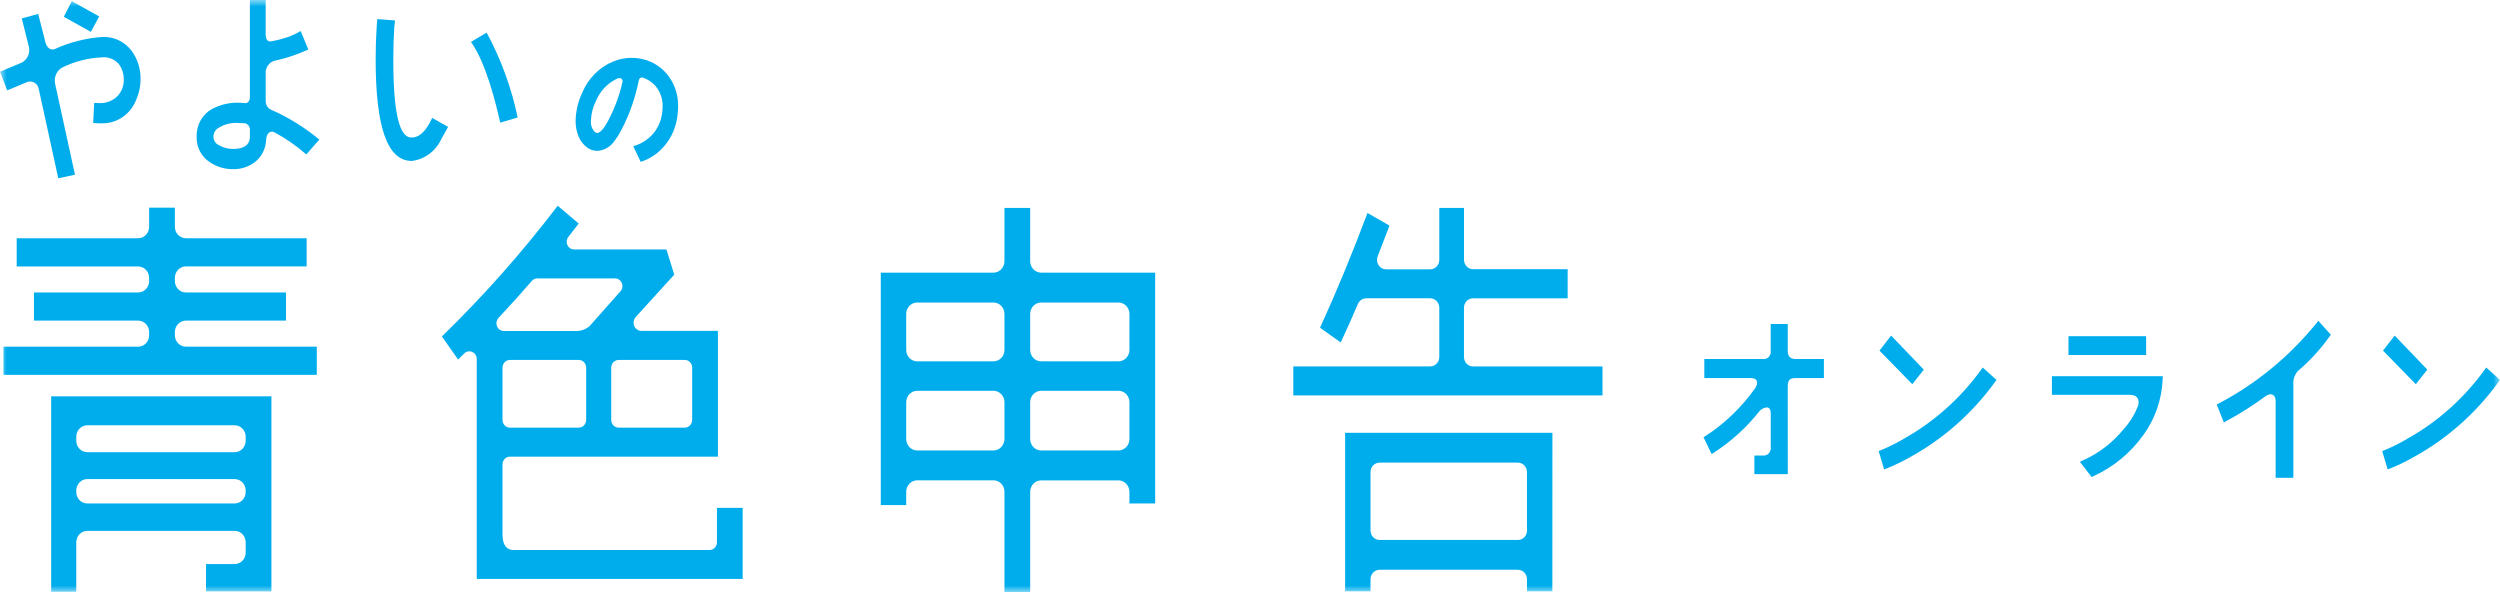 <svg width="190" height="45" viewBox="0 0 190 45" fill="none" xmlns="http://www.w3.org/2000/svg">
<g clip-path="url(#clip0_242_101823)">
<mask id="mask0_242_101823" style="mask-type:luminance" maskUnits="userSpaceOnUse" x="0" y="0" width="190" height="45">
<path d="M190 0H0V45H190V0Z" fill="white"/>
</mask>
<g mask="url(#mask0_242_101823)">
<path d="M24.077 28.489H0.264V26.349H10.498C10.72 26.349 10.932 26.257 11.089 26.094C11.246 25.93 11.334 25.709 11.334 25.478V25.238C11.334 25.007 11.246 24.786 11.089 24.623C10.932 24.459 10.72 24.368 10.498 24.368H2.581V22.227H10.498C10.72 22.227 10.932 22.136 11.089 21.973C11.246 21.809 11.334 21.588 11.334 21.357V21.122C11.334 20.891 11.246 20.67 11.089 20.507C10.932 20.343 10.72 20.252 10.498 20.252H1.268V18.107H10.498C10.72 18.107 10.932 18.016 11.089 17.852C11.246 17.689 11.334 17.468 11.334 17.237V15.785H13.29V17.236C13.29 17.466 13.379 17.688 13.535 17.851C13.692 18.015 13.904 18.106 14.126 18.106H23.305V20.246H14.126C13.904 20.246 13.692 20.338 13.535 20.502C13.379 20.665 13.29 20.886 13.29 21.117V21.357C13.29 21.588 13.379 21.809 13.535 21.973C13.692 22.136 13.904 22.227 14.126 22.227H21.734V24.367H14.126C13.904 24.367 13.692 24.458 13.535 24.622C13.379 24.785 13.29 25.006 13.29 25.237V25.477C13.29 25.708 13.379 25.929 13.535 26.093C13.692 26.256 13.904 26.348 14.126 26.348H24.077V28.489ZM15.659 44.945V42.87H17.836C18.057 42.87 18.27 42.778 18.426 42.615C18.583 42.452 18.671 42.23 18.671 41.999V41.215C18.671 40.984 18.583 40.763 18.426 40.6C18.27 40.436 18.057 40.345 17.836 40.345H6.632C6.41 40.345 6.198 40.436 6.041 40.6C5.884 40.763 5.796 40.984 5.796 41.215V44.972H3.889V30.122H20.628V44.945H15.659ZM18.671 33.495V33.192C18.671 32.961 18.583 32.739 18.426 32.576C18.27 32.413 18.057 32.321 17.836 32.321H6.632C6.41 32.321 6.198 32.413 6.041 32.576C5.884 32.739 5.796 32.961 5.796 33.192V33.495C5.796 33.726 5.884 33.948 6.041 34.111C6.198 34.274 6.41 34.366 6.632 34.366H17.836C18.057 34.366 18.27 34.274 18.426 34.111C18.583 33.948 18.671 33.726 18.671 33.495ZM18.671 37.392V37.281C18.671 37.05 18.583 36.828 18.426 36.665C18.27 36.502 18.057 36.41 17.836 36.41H6.632C6.41 36.41 6.198 36.502 6.041 36.665C5.884 36.828 5.796 37.05 5.796 37.281V37.392C5.796 37.623 5.884 37.845 6.041 38.008C6.198 38.171 6.41 38.263 6.632 38.263H17.836C18.057 38.263 18.27 38.171 18.426 38.008C18.583 37.845 18.671 37.623 18.671 37.392Z" fill="#00ADEC"/>
<path d="M36.234 44.001V27.282C36.233 27.168 36.2 27.056 36.138 26.961C36.077 26.866 35.99 26.791 35.889 26.747C35.788 26.702 35.676 26.69 35.568 26.71C35.46 26.731 35.36 26.784 35.281 26.864L34.817 27.327L33.582 25.571C36.75 22.492 39.693 19.172 42.386 15.637L43.982 16.99C43.982 16.99 43.44 17.69 43.197 18.002C43.129 18.087 43.086 18.191 43.073 18.301C43.06 18.411 43.077 18.523 43.123 18.623C43.168 18.723 43.24 18.808 43.329 18.867C43.419 18.927 43.523 18.958 43.63 18.958H50.65L51.242 20.876L48.307 24.101C48.232 24.189 48.181 24.297 48.162 24.413C48.142 24.529 48.154 24.648 48.197 24.758C48.24 24.867 48.311 24.961 48.403 25.03C48.495 25.099 48.603 25.14 48.716 25.147H54.562V34.706H38.753C38.603 34.706 38.46 34.768 38.355 34.878C38.249 34.988 38.19 35.138 38.19 35.293V40.621C38.19 41.354 38.457 41.802 39.03 41.802H53.925C54.074 41.802 54.218 41.74 54.323 41.63C54.429 41.52 54.488 41.37 54.488 41.215V38.6H56.442V43.999L36.234 44.001ZM46.739 21.159H40.834C40.756 21.159 40.678 21.176 40.606 21.21C40.534 21.243 40.47 21.292 40.417 21.353C39.614 22.282 38.73 23.263 37.887 24.162C37.811 24.244 37.759 24.348 37.739 24.461C37.719 24.574 37.731 24.691 37.774 24.796C37.816 24.902 37.888 24.992 37.98 25.056C38.071 25.12 38.179 25.154 38.289 25.155H43.757C44.138 25.168 44.511 25.037 44.807 24.786L47.153 22.14C47.227 22.056 47.276 21.951 47.294 21.839C47.312 21.727 47.298 21.611 47.254 21.507C47.21 21.402 47.138 21.313 47.047 21.251C46.955 21.188 46.848 21.155 46.739 21.155M44.549 31.914V27.943C44.549 27.787 44.49 27.638 44.384 27.527C44.279 27.417 44.135 27.356 43.986 27.356H38.753C38.603 27.356 38.46 27.417 38.355 27.527C38.249 27.638 38.19 27.787 38.19 27.943V31.914C38.19 32.07 38.249 32.219 38.355 32.329C38.46 32.439 38.603 32.501 38.753 32.501H43.985C44.134 32.501 44.278 32.439 44.383 32.329C44.489 32.219 44.549 32.07 44.549 31.914ZM52.605 31.914V27.943C52.605 27.787 52.546 27.638 52.441 27.527C52.335 27.417 52.192 27.356 52.042 27.356H47.016C46.942 27.356 46.869 27.371 46.8 27.4C46.732 27.43 46.67 27.473 46.618 27.527C46.566 27.582 46.524 27.647 46.496 27.718C46.467 27.789 46.453 27.866 46.453 27.943V31.914C46.453 31.991 46.467 32.068 46.496 32.139C46.524 32.21 46.566 32.275 46.618 32.329C46.67 32.384 46.732 32.427 46.8 32.457C46.869 32.486 46.942 32.501 47.016 32.501H52.042C52.192 32.501 52.335 32.439 52.441 32.329C52.546 32.219 52.605 32.07 52.605 31.914Z" fill="#00ADEC"/>
<path d="M121.791 30.049H98.29V27.846H108.696C108.879 27.846 109.054 27.77 109.183 27.636C109.313 27.501 109.386 27.318 109.386 27.128V23.389C109.386 23.198 109.313 23.015 109.184 22.88C109.054 22.746 108.879 22.67 108.696 22.67H103.835C103.701 22.67 103.571 22.711 103.459 22.786C103.348 22.862 103.259 22.97 103.205 23.097C102.768 24.113 102.331 25.09 101.895 26.027L100.323 24.909C101.559 22.205 102.761 19.298 103.928 16.189L105.602 17.146C105.311 17.914 105.012 18.691 104.703 19.479C104.66 19.588 104.644 19.706 104.656 19.824C104.667 19.941 104.706 20.053 104.769 20.151C104.833 20.249 104.918 20.329 105.017 20.384C105.117 20.44 105.229 20.469 105.342 20.469H108.696C108.787 20.469 108.876 20.45 108.96 20.414C109.044 20.378 109.12 20.325 109.184 20.258C109.248 20.192 109.299 20.112 109.333 20.025C109.368 19.938 109.386 19.845 109.386 19.75V15.805H111.264V19.742C111.264 19.932 111.337 20.115 111.466 20.25C111.596 20.385 111.771 20.461 111.954 20.461H119.142V22.672H111.951C111.768 22.672 111.593 22.748 111.463 22.883C111.334 23.017 111.261 23.2 111.261 23.391V27.131C111.261 27.322 111.334 27.505 111.463 27.64C111.593 27.774 111.768 27.85 111.951 27.85H121.791V30.049ZM117.98 44.941H116.05V44.021C116.05 43.83 115.977 43.647 115.848 43.512C115.718 43.377 115.543 43.302 115.36 43.302H104.85C104.667 43.302 104.491 43.377 104.362 43.512C104.232 43.647 104.16 43.83 104.16 44.021V44.942H102.229V32.892H117.984L117.98 44.941ZM116.05 40.318V35.878C116.049 35.687 115.977 35.505 115.847 35.37C115.718 35.236 115.543 35.16 115.36 35.16H104.85C104.667 35.16 104.492 35.236 104.362 35.37C104.233 35.505 104.16 35.687 104.16 35.878V40.318C104.16 40.509 104.232 40.692 104.362 40.827C104.491 40.961 104.667 41.037 104.85 41.037H115.365C115.548 41.037 115.723 40.961 115.853 40.827C115.982 40.692 116.055 40.509 116.055 40.318" fill="#00ADEC"/>
<path d="M87.794 38.265H85.837V37.384C85.837 37.151 85.749 36.929 85.591 36.764C85.433 36.6 85.22 36.508 84.997 36.508H79.129C78.908 36.508 78.695 36.6 78.538 36.763C78.382 36.926 78.294 37.148 78.294 37.379V45.002H76.338V37.373C76.338 37.142 76.25 36.921 76.093 36.758C75.937 36.594 75.724 36.503 75.503 36.503H69.712C69.489 36.503 69.276 36.595 69.118 36.759C68.96 36.923 68.872 37.146 68.872 37.379V38.387H66.94V20.722H75.502C75.723 20.722 75.936 20.631 76.092 20.467C76.249 20.304 76.337 20.082 76.337 19.852V15.805H78.293V19.852C78.293 20.082 78.381 20.304 78.537 20.467C78.694 20.631 78.907 20.722 79.128 20.722H87.793L87.794 38.265ZM76.338 26.597V23.862C76.338 23.631 76.25 23.409 76.093 23.246C75.937 23.083 75.724 22.991 75.503 22.991H69.707C69.486 22.991 69.273 23.083 69.117 23.246C68.96 23.409 68.872 23.631 68.872 23.862V26.592C68.872 26.706 68.893 26.82 68.935 26.925C68.977 27.031 69.039 27.127 69.116 27.208C69.194 27.289 69.286 27.353 69.388 27.397C69.489 27.441 69.598 27.463 69.707 27.463H75.503C75.724 27.463 75.937 27.371 76.093 27.208C76.25 27.044 76.338 26.823 76.338 26.592M76.338 33.364V30.57C76.338 30.339 76.25 30.117 76.093 29.954C75.937 29.791 75.724 29.699 75.503 29.699H69.707C69.486 29.699 69.273 29.791 69.117 29.954C68.96 30.117 68.872 30.339 68.872 30.57V33.364C68.872 33.595 68.96 33.816 69.117 33.98C69.273 34.143 69.486 34.235 69.707 34.235H75.503C75.724 34.235 75.937 34.143 76.093 33.98C76.25 33.816 76.338 33.595 76.338 33.364ZM85.837 26.592V23.862C85.837 23.631 85.749 23.409 85.593 23.246C85.436 23.083 85.223 22.991 85.002 22.991H79.129C78.908 22.991 78.695 23.083 78.538 23.246C78.382 23.409 78.294 23.631 78.294 23.862V26.592C78.294 26.706 78.315 26.82 78.357 26.925C78.399 27.031 78.461 27.127 78.538 27.208C78.616 27.289 78.708 27.353 78.809 27.397C78.911 27.44 79.019 27.463 79.129 27.463H85.002C85.112 27.463 85.22 27.44 85.322 27.397C85.423 27.353 85.515 27.289 85.593 27.208C85.67 27.127 85.732 27.031 85.774 26.925C85.816 26.82 85.837 26.706 85.837 26.592ZM85.837 33.364V30.57C85.837 30.339 85.749 30.117 85.593 29.954C85.436 29.791 85.223 29.699 85.002 29.699H79.129C78.908 29.699 78.695 29.791 78.538 29.954C78.382 30.117 78.294 30.339 78.294 30.57V33.364C78.294 33.595 78.382 33.816 78.538 33.98C78.695 34.143 78.908 34.235 79.129 34.235H85.002C85.223 34.235 85.436 34.143 85.593 33.98C85.749 33.816 85.837 33.595 85.837 33.364Z" fill="#00ADEC"/>
<path d="M7.16 7.821L7.585 7.837C8.042 7.85 8.488 7.69 8.841 7.388C9.028 7.218 9.177 7.006 9.275 6.768C9.373 6.53 9.417 6.272 9.406 6.013C9.407 5.596 9.272 5.19 9.024 4.862C8.864 4.681 8.665 4.541 8.444 4.453C8.222 4.366 7.985 4.333 7.749 4.359C6.706 4.402 5.681 4.664 4.737 5.129C4.525 5.243 4.356 5.429 4.258 5.655C4.159 5.881 4.136 6.136 4.192 6.377L5.698 13.278L4.429 13.548L2.948 6.778C2.933 6.678 2.896 6.582 2.842 6.498C2.787 6.414 2.716 6.344 2.632 6.292C2.548 6.24 2.455 6.207 2.358 6.197C2.261 6.187 2.163 6.199 2.071 6.233L0.545 6.869L0 5.45L1.648 4.762C1.854 4.655 2.02 4.48 2.12 4.263C2.22 4.046 2.248 3.801 2.199 3.566L1.654 1.4L2.903 1.055L3.451 3.214C3.535 3.547 3.798 3.869 4.159 3.73C5.29 3.213 6.499 2.903 7.731 2.813C8.161 2.783 8.591 2.862 8.985 3.043C9.379 3.224 9.726 3.501 9.995 3.851C10.448 4.466 10.69 5.221 10.684 5.996C10.685 6.544 10.571 7.086 10.351 7.583C10.15 8.1 9.808 8.545 9.368 8.863C8.928 9.181 8.408 9.357 7.873 9.371C7.608 9.38 7.343 9.372 7.079 9.345L7.16 7.821Z" fill="#00ADEC"/>
<path d="M6.906 2.42L4.846 1.276L5.459 0.09L7.54 1.248L6.906 2.42Z" fill="#00ADEC"/>
<path d="M18.992 0V7.387C18.992 7.648 18.851 7.848 18.63 7.839C18.442 7.833 18.369 7.806 18.179 7.806C17.451 7.78 16.728 7.95 16.081 8.299C15.72 8.507 15.423 8.816 15.222 9.19C15.021 9.565 14.925 9.991 14.944 10.42C14.937 10.794 15.022 11.164 15.192 11.494C15.361 11.824 15.609 12.103 15.912 12.304C16.443 12.671 17.068 12.864 17.705 12.856C18.295 12.872 18.874 12.688 19.356 12.333C19.618 12.131 19.833 11.869 19.984 11.568C20.136 11.267 20.22 10.934 20.23 10.594C20.264 10.096 20.561 9.914 20.843 10.048C21.712 10.515 22.529 11.081 23.28 11.736L24.269 10.606C23.129 9.662 21.869 8.887 20.524 8.304C20.422 8.238 20.338 8.145 20.28 8.035C20.222 7.925 20.192 7.802 20.193 7.676V5.656C20.163 5.412 20.225 5.165 20.366 4.968C20.507 4.77 20.717 4.638 20.95 4.598C21.803 4.409 22.634 4.128 23.431 3.761L22.852 2.359C22.577 2.524 22.289 2.664 21.991 2.777C21.544 2.935 21.085 3.056 20.619 3.14C20.31 3.208 20.192 2.93 20.192 2.616V0H18.992ZM18.992 10.483C18.939 11.039 18.507 11.32 17.732 11.32C17.355 11.326 16.982 11.23 16.651 11.042C16.528 10.991 16.422 10.903 16.346 10.79C16.27 10.677 16.227 10.543 16.222 10.405C16.22 10.295 16.24 10.185 16.283 10.083C16.325 9.981 16.387 9.89 16.466 9.816C16.96 9.455 17.561 9.291 18.161 9.353L18.502 9.362C18.624 9.355 18.744 9.398 18.836 9.482C18.928 9.566 18.984 9.684 18.993 9.811C18.985 10.236 19 10.344 18.993 10.486" fill="#00ADEC"/>
<path d="M39.344 8.932C38.87 6.672 38.075 4.497 36.987 2.48C36.561 2.723 35.794 3.186 35.794 3.186C36.898 4.726 37.63 7.61 38.018 9.322C38.018 9.322 39.392 8.91 39.344 8.932Z" fill="#00ADEC"/>
<path d="M32.845 8.962L32.652 9.343C32.177 10.214 31.706 10.454 31.27 10.454C30.635 10.454 29.891 9.604 29.891 4.594C29.891 3.703 29.913 2.879 29.959 2.133L30.022 1.554L28.676 1.449L28.629 1.99C28.577 2.797 28.55 3.639 28.55 4.502C28.55 9.704 29.448 12.232 31.297 12.232C31.777 12.175 32.235 11.991 32.629 11.698C33.022 11.405 33.337 11.013 33.545 10.558C33.622 10.434 34.056 9.643 34.056 9.643L32.845 8.962Z" fill="#00ADEC"/>
<path d="M50.964 6.007C50.587 5.414 50.048 4.953 49.418 4.683C48.521 4.304 47.519 4.298 46.62 4.668C46.094 4.88 45.615 5.199 45.209 5.606C44.803 6.012 44.478 6.499 44.254 7.037C43.936 7.703 43.763 8.433 43.745 9.176C43.741 9.567 43.811 9.955 43.951 10.317C44.057 10.61 44.232 10.871 44.461 11.075C44.713 11.32 45.043 11.46 45.389 11.467C45.65 11.452 45.905 11.376 46.134 11.243C46.363 11.111 46.56 10.926 46.71 10.702C46.904 10.447 47.075 10.174 47.222 9.887C47.844 8.693 48.293 7.41 48.555 6.08C48.562 6.047 48.575 6.016 48.594 5.988C48.612 5.961 48.636 5.938 48.664 5.92C48.692 5.903 48.723 5.892 48.755 5.888C48.787 5.884 48.819 5.887 48.85 5.897C49.197 6.011 49.512 6.212 49.767 6.482C49.966 6.698 50.121 6.955 50.222 7.236C50.324 7.516 50.37 7.816 50.358 8.115C50.358 8.54 50.279 8.961 50.126 9.355C49.951 9.793 49.675 10.178 49.322 10.477C48.974 10.777 48.566 10.993 48.129 11.11C48.258 11.397 48.519 11.948 48.692 12.302C49.077 12.18 49.442 11.997 49.774 11.76C50.255 11.41 50.659 10.956 50.956 10.428C51.253 9.9 51.437 9.312 51.496 8.703C51.524 8.5 51.538 8.295 51.538 8.09C51.551 7.351 51.35 6.624 50.962 6.005M47.311 6.228C47.073 7.278 46.695 8.288 46.19 9.23C45.765 10.021 45.487 10.106 45.386 10.106C45.307 10.1 45.232 10.063 45.179 10.001C45.079 9.89 45.004 9.757 44.958 9.613C44.912 9.468 44.896 9.315 44.912 9.164C44.928 8.649 45.057 8.144 45.287 7.688C45.581 6.967 46.113 6.38 46.787 6.034C47.189 5.794 47.355 6.043 47.311 6.23" fill="#00ADEC"/>
<path d="M135.872 36.036H133.332V34.618H133.969C134.051 34.629 134.135 34.62 134.214 34.593C134.292 34.565 134.364 34.518 134.423 34.457C134.481 34.396 134.526 34.321 134.553 34.239C134.579 34.157 134.588 34.07 134.577 33.984V31.418C134.577 30.627 133.851 31.086 133.744 31.218C132.764 32.466 131.592 33.535 130.277 34.384L130.084 34.509L129.469 33.234L129.629 33.129C131.068 32.193 132.328 30.986 133.344 29.571C133.586 29.257 133.718 28.734 133.053 28.734H129.528V27.285H133.965C134.048 27.299 134.132 27.292 134.212 27.265C134.292 27.238 134.365 27.192 134.424 27.13C134.484 27.068 134.528 26.992 134.554 26.909C134.58 26.826 134.586 26.738 134.573 26.651V24.625H135.868V26.651C135.868 27.201 136.184 27.285 136.477 27.285H138.617V28.732H136.477C136.051 28.732 135.868 28.873 135.868 29.367L135.872 36.036Z" fill="#00ADEC"/>
<path d="M143.194 35.678L142.778 34.282L142.961 34.21C143.586 33.95 144.193 33.644 144.777 33.294C147.034 32.018 149.003 30.253 150.552 28.119L150.686 27.932L151.733 28.874L151.618 29.035C149.909 31.391 147.725 33.329 145.221 34.711C144.634 35.05 144.024 35.346 143.398 35.596L143.194 35.678ZM145.334 29.2L142.84 26.645L143.726 25.504L146.209 28.092L145.334 29.2Z" fill="#00ADEC"/>
<path d="M174.294 36.313H172.95V30.488C172.95 29.948 172.549 29.841 172.203 30.095C171.25 30.8 170.251 31.435 169.212 31.994L169.012 32.106L168.473 30.746L168.64 30.654C171.473 29.163 173.99 27.095 176.041 24.572L176.19 24.379L177.144 25.439L177.039 25.584C176.351 26.552 175.549 27.426 174.652 28.186C174.523 28.323 174.424 28.487 174.362 28.668C174.301 28.849 174.278 29.042 174.296 29.233L174.294 36.313Z" fill="#00ADEC"/>
<path d="M181.462 35.678L181.046 34.282L181.229 34.21C181.854 33.95 182.461 33.644 183.045 33.294C185.302 32.018 187.271 30.254 188.82 28.119L188.954 27.932L190.001 28.874L189.886 29.035C188.177 31.391 185.993 33.329 183.489 34.711C182.902 35.05 182.292 35.346 181.666 35.596L181.462 35.678ZM183.602 29.2L181.108 26.645L181.995 25.504L184.477 28.092L183.602 29.2Z" fill="#00ADEC"/>
<path d="M163.106 25.551H157.205V26.982H163.106V25.551Z" fill="#00ADEC"/>
<path d="M158.964 36.255L158.071 35.097L158.316 34.982C159.51 34.45 160.57 33.635 161.409 32.601C161.855 32.115 162.211 31.547 162.46 30.927C162.54 30.754 162.733 30.005 161.835 30.005H155.945V28.59H164.369L164.362 28.813C164.301 30.365 163.781 31.859 162.874 33.091C161.896 34.443 160.599 35.509 159.109 36.185L158.964 36.255Z" fill="#00ADEC"/>
</g>
</g>
<defs>
<clipPath id="clip0_242_101823">
<rect width="190" height="45" fill="white"/>
</clipPath>
</defs>
</svg>
